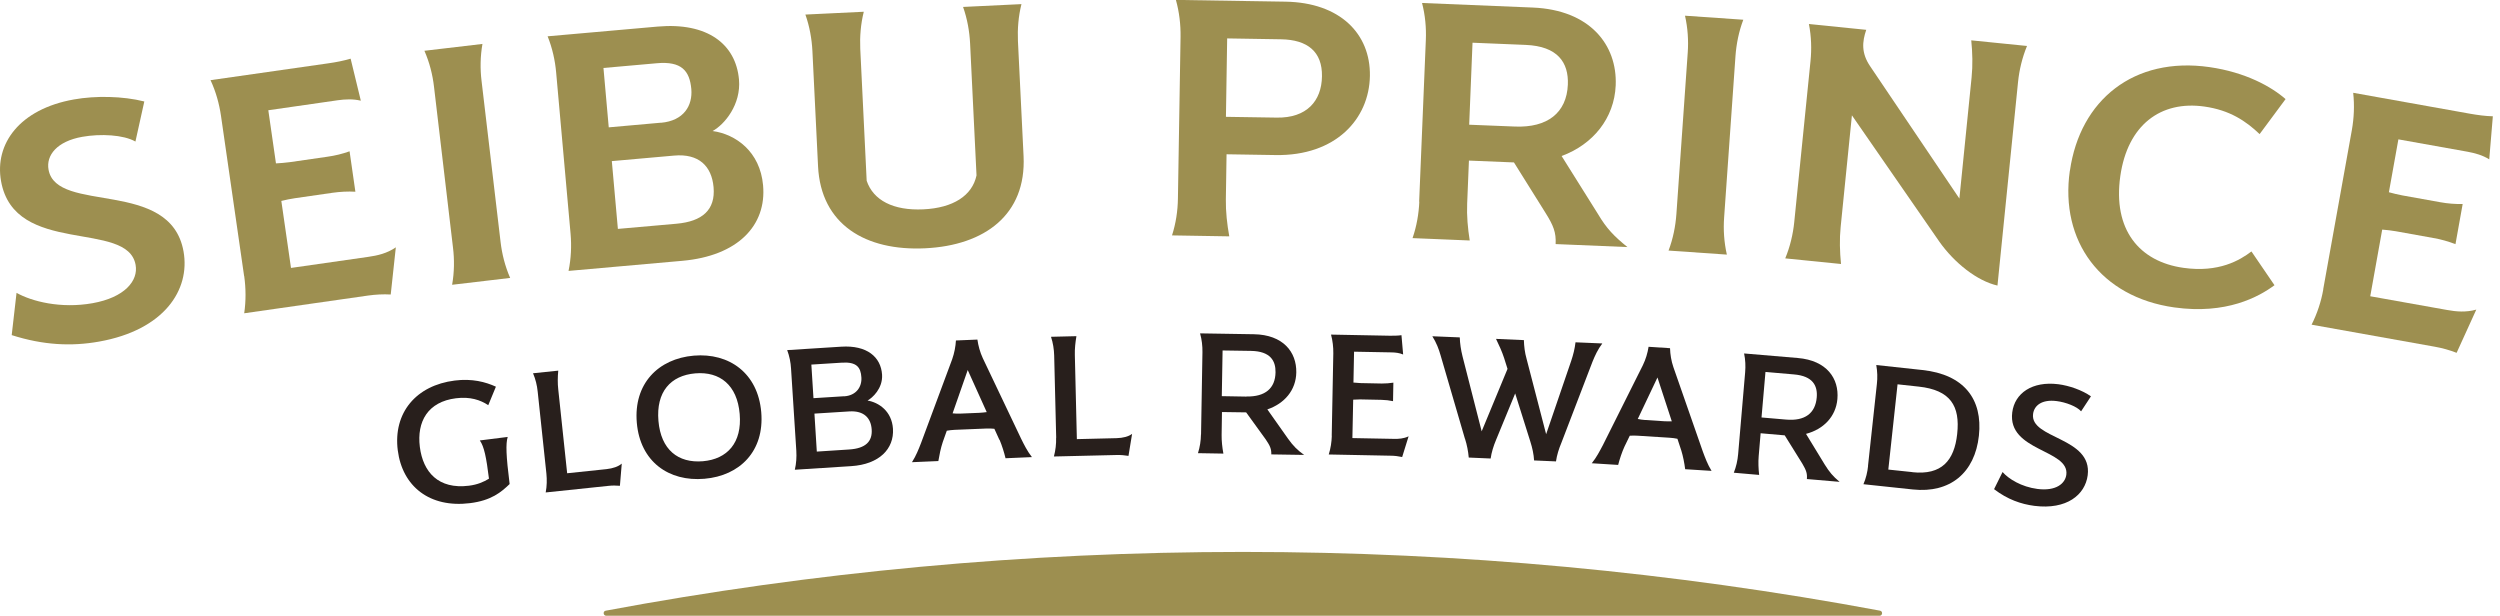 <svg width="203" height="50" viewBox="0 0 203 50" fill="none" xmlns="http://www.w3.org/2000/svg">
<g clip-path="url(#clip0_2127_3208)">
<path d="M100.916 44.816C83.243 44.816 65.947 46.453 49.187 49.587C48.937 49.63 48.973 50 49.23 50H152.617C152.867 50 152.903 49.637 152.66 49.587C135.893 46.461 118.605 44.816 100.931 44.816H100.916Z" fill="#9D8F50"/>
<path d="M32.299 36.569C31.913 33.507 33.798 31.292 36.926 30.9C38.34 30.722 39.425 31.014 40.268 31.399L39.647 32.901C39.004 32.474 38.176 32.196 37.026 32.339C34.734 32.624 33.834 34.24 34.091 36.291C34.348 38.328 35.591 39.752 38.083 39.439C38.769 39.353 39.276 39.133 39.704 38.869C39.49 37.132 39.311 36.256 38.961 35.764L41.225 35.479C41.061 36.035 41.089 36.968 41.382 39.304C40.704 39.959 39.897 40.642 38.162 40.856C34.898 41.262 32.67 39.503 32.299 36.562V36.569Z" fill="#281F1C"/>
<path d="M44.367 38.449L43.66 31.798C43.61 31.299 43.489 30.793 43.282 30.309L45.331 30.096C45.281 30.608 45.274 31.128 45.331 31.627L46.053 38.428L49.252 38.093C49.766 38.036 50.209 37.886 50.487 37.644L50.337 39.446C50.03 39.418 49.709 39.418 49.395 39.453L44.31 39.987C44.41 39.474 44.417 38.955 44.367 38.449Z" fill="#281F1C"/>
<path d="M51.709 34.326C51.437 31.157 53.451 29.127 56.336 28.878C59.207 28.636 61.542 30.295 61.813 33.464C62.084 36.633 60.071 38.634 57.2 38.876C54.308 39.126 51.98 37.488 51.709 34.326ZM57.079 37.452C59.064 37.281 60.264 35.942 60.063 33.614C59.864 31.264 58.45 30.152 56.465 30.316C54.444 30.487 53.265 31.826 53.465 34.176C53.665 36.512 55.058 37.623 57.079 37.452Z" fill="#281F1C"/>
<path d="M64.661 36.605L64.233 29.932C64.204 29.433 64.104 28.92 63.919 28.429L68.303 28.151C70.395 28.016 71.531 28.985 71.624 30.423C71.695 31.548 70.824 32.317 70.445 32.524C71.359 32.681 72.416 33.386 72.509 34.817C72.609 36.441 71.402 37.708 69.11 37.851L64.54 38.143C64.661 37.63 64.69 37.11 64.661 36.612V36.605ZM68.546 32.182C69.531 32.118 69.996 31.406 69.945 30.644C69.895 29.825 69.56 29.376 68.374 29.447L65.882 29.604L66.054 32.332L68.546 32.175V32.182ZM68.953 36.498C70.31 36.412 70.845 35.828 70.781 34.874C70.724 33.977 70.181 33.329 68.96 33.407L66.132 33.585L66.325 36.669L68.953 36.498Z" fill="#281F1C"/>
<path d="M81.15 35.714L80.743 34.817C80.543 34.796 80.322 34.788 80.107 34.796L77.529 34.902C77.315 34.91 77.094 34.938 76.88 34.974L76.551 35.899C76.387 36.391 76.28 36.932 76.194 37.438L74.052 37.53C74.38 37.017 74.594 36.476 74.787 35.978L77.315 29.177C77.494 28.664 77.594 28.144 77.622 27.646L79.365 27.574C79.436 28.073 79.579 28.6 79.8 29.077L82.921 35.636C83.157 36.113 83.414 36.633 83.792 37.117L81.65 37.21C81.528 36.711 81.371 36.206 81.164 35.707L81.15 35.714ZM77.965 33.585L79.522 33.521C79.722 33.514 79.922 33.485 80.122 33.464L78.579 30.046L77.351 33.564C77.551 33.585 77.758 33.592 77.958 33.585H77.965Z" fill="#281F1C"/>
<path d="M85.763 35.551L85.599 28.863C85.585 28.365 85.506 27.845 85.342 27.347L87.406 27.297C87.32 27.802 87.263 28.322 87.277 28.821L87.441 35.657L90.662 35.579C91.183 35.565 91.633 35.451 91.926 35.23L91.633 37.018C91.333 36.968 91.012 36.939 90.69 36.946L85.577 37.067C85.713 36.562 85.77 36.042 85.756 35.543L85.763 35.551Z" fill="#281F1C"/>
<path d="M97.525 35.28L97.639 28.593C97.646 28.094 97.589 27.575 97.446 27.069L101.824 27.14C104.187 27.183 105.287 28.579 105.259 30.238C105.237 31.684 104.295 32.773 102.909 33.243L104.594 35.629C105.001 36.199 105.337 36.54 105.894 36.939L103.231 36.897C103.238 36.455 103.138 36.213 102.781 35.686L101.188 33.485L99.224 33.457L99.196 35.308C99.189 35.807 99.246 36.327 99.339 36.832L97.275 36.797C97.432 36.298 97.511 35.786 97.518 35.28H97.525ZM101.21 32.196C102.752 32.225 103.552 31.52 103.573 30.231C103.588 29.291 103.152 28.522 101.588 28.493L99.274 28.457L99.21 32.168L101.202 32.203L101.21 32.196Z" fill="#281F1C"/>
<path d="M108.136 35.38L108.265 28.693C108.272 28.194 108.215 27.674 108.079 27.169L112.857 27.261C113.178 27.261 113.492 27.261 113.799 27.218L113.935 28.785C113.635 28.657 113.321 28.621 112.999 28.614L109.95 28.557L109.9 31.064C110.086 31.085 110.286 31.1 110.471 31.107L112.2 31.142C112.521 31.142 112.835 31.121 113.142 31.071L113.114 32.574C112.814 32.51 112.492 32.474 112.178 32.467L110.45 32.431C110.264 32.431 110.064 32.438 109.879 32.453L109.814 35.572L113.185 35.636C113.571 35.643 113.971 35.622 114.378 35.429L113.856 37.11C113.556 37.046 113.235 37.003 112.921 37.003L107.894 36.904C108.051 36.405 108.129 35.892 108.143 35.387L108.136 35.38Z" fill="#281F1C"/>
<path d="M118.955 35.636L116.977 28.856C116.834 28.351 116.634 27.824 116.306 27.304L118.534 27.396C118.548 27.902 118.627 28.408 118.755 28.927L120.312 35.023L122.411 29.953L122.133 29.07C121.968 28.564 121.726 28.03 121.476 27.517L123.739 27.617C123.754 28.123 123.811 28.621 123.961 29.148L125.546 35.258L127.581 29.305C127.753 28.792 127.874 28.301 127.931 27.795L130.109 27.888C129.738 28.372 129.509 28.885 129.309 29.376L126.782 35.964C126.574 36.455 126.417 36.968 126.346 37.466L124.568 37.388C124.539 36.882 124.425 36.362 124.261 35.85L123.033 31.947L121.476 35.729C121.269 36.22 121.112 36.733 121.04 37.231L119.262 37.153C119.219 36.647 119.119 36.127 118.955 35.615V35.636Z" fill="#281F1C"/>
<path d="M136.514 36.562L136.207 35.629C136.007 35.586 135.793 35.558 135.572 35.544L132.994 35.38C132.78 35.365 132.558 35.365 132.337 35.38L131.908 36.263C131.694 36.733 131.523 37.26 131.394 37.751L129.252 37.616C129.638 37.139 129.902 36.619 130.152 36.149L133.401 29.654C133.637 29.17 133.787 28.657 133.865 28.159L135.607 28.273C135.622 28.778 135.707 29.312 135.879 29.811L138.271 36.669C138.457 37.167 138.657 37.716 138.978 38.235L136.836 38.1C136.771 37.594 136.671 37.068 136.514 36.555V36.562ZM133.587 34.105L135.143 34.205C135.343 34.219 135.543 34.212 135.75 34.212L134.586 30.651L132.987 34.02C133.187 34.062 133.387 34.091 133.587 34.105Z" fill="#281F1C"/>
<path d="M141.135 36.897L141.706 30.231C141.749 29.732 141.728 29.212 141.621 28.7L145.984 29.07C148.34 29.269 149.34 30.744 149.197 32.396C149.076 33.834 148.062 34.86 146.648 35.23L148.169 37.723C148.54 38.321 148.84 38.684 149.376 39.126L146.719 38.898C146.755 38.456 146.677 38.207 146.355 37.658L144.92 35.351L142.963 35.18L142.806 37.032C142.763 37.53 142.785 38.05 142.842 38.563L140.785 38.385C140.978 37.901 141.092 37.388 141.135 36.889V36.897ZM145.027 34.069C146.562 34.205 147.412 33.556 147.519 32.267C147.598 31.328 147.212 30.53 145.662 30.402L143.356 30.202L143.035 33.898L145.02 34.069H145.027Z" fill="#281F1C"/>
<path d="M151.682 37.829L152.403 31.178C152.46 30.679 152.446 30.16 152.353 29.64L156.102 30.046C159.473 30.409 161.008 32.403 160.687 35.38C160.358 38.399 158.344 40.066 155.324 39.745L151.311 39.318C151.518 38.834 151.639 38.328 151.689 37.829H151.682ZM155.281 38.342C157.666 38.599 158.687 37.395 158.923 35.244C159.173 32.965 158.38 31.669 155.795 31.392L154.081 31.206L153.331 38.129L155.281 38.335V38.342Z" fill="#281F1C"/>
<path d="M161.923 39.71L162.608 38.328C163.094 38.883 164.129 39.532 165.443 39.703C166.943 39.895 167.693 39.268 167.786 38.549C168.05 36.483 162.994 36.654 163.394 33.485C163.594 31.919 165.022 30.936 167.136 31.199C168.014 31.313 169.05 31.669 169.785 32.182L168.985 33.4C168.65 33.008 167.743 32.659 166.993 32.567C165.793 32.417 165.172 32.93 165.086 33.614C164.822 35.65 169.921 35.486 169.521 38.592C169.314 40.187 167.807 41.404 165.201 41.077C164.101 40.934 163.015 40.557 161.923 39.724V39.71Z" fill="#281F1C"/>
<path d="M0.95 27.218L1.343 23.779C2.571 24.47 4.927 25.082 7.52 24.619C10.112 24.156 11.247 22.803 11.011 21.507C10.354 17.832 1.178 20.83 0.086 14.713C-0.457 11.686 1.585 8.859 5.998 8.076C7.748 7.762 9.969 7.798 11.718 8.24L10.997 11.494C10.026 10.939 8.169 10.846 6.677 11.11C4.635 11.473 3.728 12.605 3.942 13.78C4.592 17.398 13.839 14.45 14.903 20.417C15.46 23.537 13.332 26.798 8.041 27.738C5.806 28.137 3.506 28.03 0.95 27.211V27.218Z" fill="#9D8F50"/>
<path d="M19.823 22.419L17.945 9.408C17.802 8.432 17.531 7.442 17.095 6.509L26.657 5.142C27.278 5.056 27.892 4.935 28.471 4.764L29.299 8.176C28.678 8.026 28.049 8.054 27.428 8.14L21.787 8.952L22.408 13.267C22.772 13.246 23.165 13.218 23.522 13.168L26.586 12.726C27.207 12.641 27.814 12.491 28.385 12.285L28.857 15.568C28.25 15.532 27.621 15.568 27.007 15.653L23.944 16.095C23.586 16.145 23.201 16.23 22.844 16.315L23.629 21.756L29.892 20.859C30.642 20.752 31.42 20.581 32.141 20.083L31.727 23.914C31.12 23.878 30.492 23.914 29.878 24L19.83 25.438C19.98 24.42 19.966 23.394 19.83 22.419H19.823Z" fill="#9D8F50"/>
<path d="M36.783 20.104L35.241 7.043C35.127 6.06 34.877 5.071 34.462 4.123L39.175 3.568C38.997 4.579 38.983 5.605 39.104 6.587L40.647 19.648C40.761 20.631 41.011 21.621 41.425 22.568L36.712 23.124C36.89 22.112 36.905 21.087 36.783 20.104Z" fill="#9D8F50"/>
<path d="M46.331 18.986L45.16 5.89C45.074 4.907 44.852 3.91 44.467 2.948L53.4 2.158C57.442 1.802 59.749 3.575 60.006 6.459C60.184 8.482 58.842 10.105 57.863 10.64C59.741 10.896 61.719 12.306 61.962 15.048C62.255 18.295 59.927 20.781 55.393 21.179L46.166 21.998C46.373 20.987 46.416 19.969 46.331 18.986ZM53.664 9.97C55.535 9.806 56.249 8.567 56.135 7.228C55.999 5.74 55.335 4.957 53.336 5.135L49.001 5.519L49.43 10.341L53.664 9.963V9.97ZM54.928 18.167C57.028 17.982 58.106 17.042 57.942 15.197C57.785 13.474 56.735 12.456 54.736 12.634L49.68 13.082L50.172 18.587L54.935 18.167H54.928Z" fill="#9D8F50"/>
<path d="M66.425 13.488L65.968 4.145C65.918 3.162 65.74 2.151 65.397 1.182L70.139 0.954C69.889 1.951 69.81 2.977 69.853 3.96L70.374 14.678C70.91 16.266 72.538 17.113 74.973 16.999C77.408 16.885 78.944 15.881 79.293 14.243L78.772 3.525C78.722 2.542 78.544 1.531 78.201 0.563L82.942 0.335C82.692 1.332 82.614 2.357 82.657 3.34L83.114 12.683C83.342 17.426 79.965 19.926 75.13 20.161C70.289 20.396 66.654 18.238 66.425 13.495V13.488Z" fill="#9D8F50"/>
<path d="M95.647 16.137L95.861 2.991C95.875 2.008 95.761 0.99 95.483 -0.007L104.38 0.135C108.794 0.207 111.293 2.728 111.236 6.167C111.179 9.664 108.458 12.669 103.581 12.591L99.596 12.527L99.539 16.201C99.525 17.184 99.639 18.203 99.817 19.192L95.168 19.114C95.483 18.131 95.633 17.12 95.647 16.13V16.137ZM103.666 9.55C106.101 9.593 107.315 8.204 107.344 6.203C107.38 4.202 106.173 3.226 104.03 3.191L99.646 3.119L99.546 9.486L103.666 9.55Z" fill="#9D8F50"/>
<path d="M115.235 16.387L115.778 3.248C115.82 2.265 115.728 1.239 115.47 0.242L124.461 0.613C129.103 0.805 131.331 3.646 131.195 6.929C131.081 9.614 129.345 11.729 126.803 12.669L129.745 17.362C130.452 18.559 131.059 19.178 132.145 20.061L126.318 19.819C126.361 18.865 126.146 18.317 125.468 17.241L122.933 13.189L119.277 13.04L119.134 16.529C119.091 17.512 119.184 18.537 119.341 19.527L114.699 19.335C115.035 18.359 115.206 17.355 115.249 16.365L115.235 16.387ZM123.011 10.276C125.646 10.383 127.217 9.165 127.31 6.865C127.382 5.071 126.482 3.753 123.883 3.646L119.569 3.468L119.298 10.127L123.019 10.276H123.011Z" fill="#9D8F50"/>
<path d="M136.122 17.405L137.043 4.287C137.114 3.304 137.05 2.279 136.822 1.275L141.556 1.602C141.192 2.564 140.992 3.568 140.921 4.551L139.999 17.661C139.928 18.644 139.992 19.67 140.221 20.674L135.486 20.346C135.851 19.385 136.05 18.381 136.122 17.398V17.405Z" fill="#9D8F50"/>
<path d="M157.459 19.599L150.375 9.365L149.461 18.431C149.361 19.413 149.39 20.439 149.49 21.436L144.962 20.98C145.355 20.026 145.591 19.029 145.691 18.053L147.012 4.971C147.112 3.988 147.083 2.963 146.883 1.951L151.539 2.421C151.211 3.383 151.118 4.302 151.868 5.398L159.102 16.123L160.094 6.281C160.194 5.299 160.166 4.273 160.066 3.276L164.593 3.732C164.2 4.686 163.965 5.683 163.865 6.659L162.194 23.188C160.544 22.81 158.702 21.365 157.452 19.591L157.459 19.599Z" fill="#9D8F50"/>
<path d="M168.078 13.858C168.899 8.119 173.27 4.572 179.404 5.448C182.339 5.868 184.438 7.036 185.588 8.047L183.481 10.889C182.367 9.828 181.061 8.945 179.004 8.653C175.448 8.147 172.763 10.148 172.17 14.293C171.549 18.644 173.705 21.244 177.297 21.749C180.168 22.155 181.882 21.13 182.817 20.417L184.688 23.159C183.424 24.099 180.782 25.559 176.54 24.961C170.599 24.12 167.25 19.598 168.071 13.858H168.078Z" fill="#9D8F50"/>
<path d="M188.644 23.494L190.972 10.554C191.143 9.586 191.193 8.56 191.079 7.535L200.584 9.237C201.198 9.344 201.819 9.429 202.419 9.443L202.126 12.94C201.583 12.598 200.976 12.434 200.362 12.32L194.749 11.316L193.978 15.61C194.328 15.703 194.714 15.803 195.071 15.867L198.12 16.415C198.734 16.529 199.362 16.579 199.969 16.565L199.384 19.826C198.82 19.606 198.213 19.435 197.599 19.328L194.549 18.779C194.192 18.715 193.8 18.673 193.435 18.644L192.464 24.056L198.691 25.168C199.434 25.303 200.227 25.381 201.076 25.139L199.477 28.65C198.913 28.429 198.306 28.258 197.691 28.151L187.701 26.364C188.165 25.445 188.48 24.47 188.651 23.501L188.644 23.494Z" fill="#9D8F50"/>
</g>
<defs>
<clipPath id="clip0_2127_3208">
<rect width="202.419" height="50" fill="white"/>
</clipPath>
</defs>
</svg>
